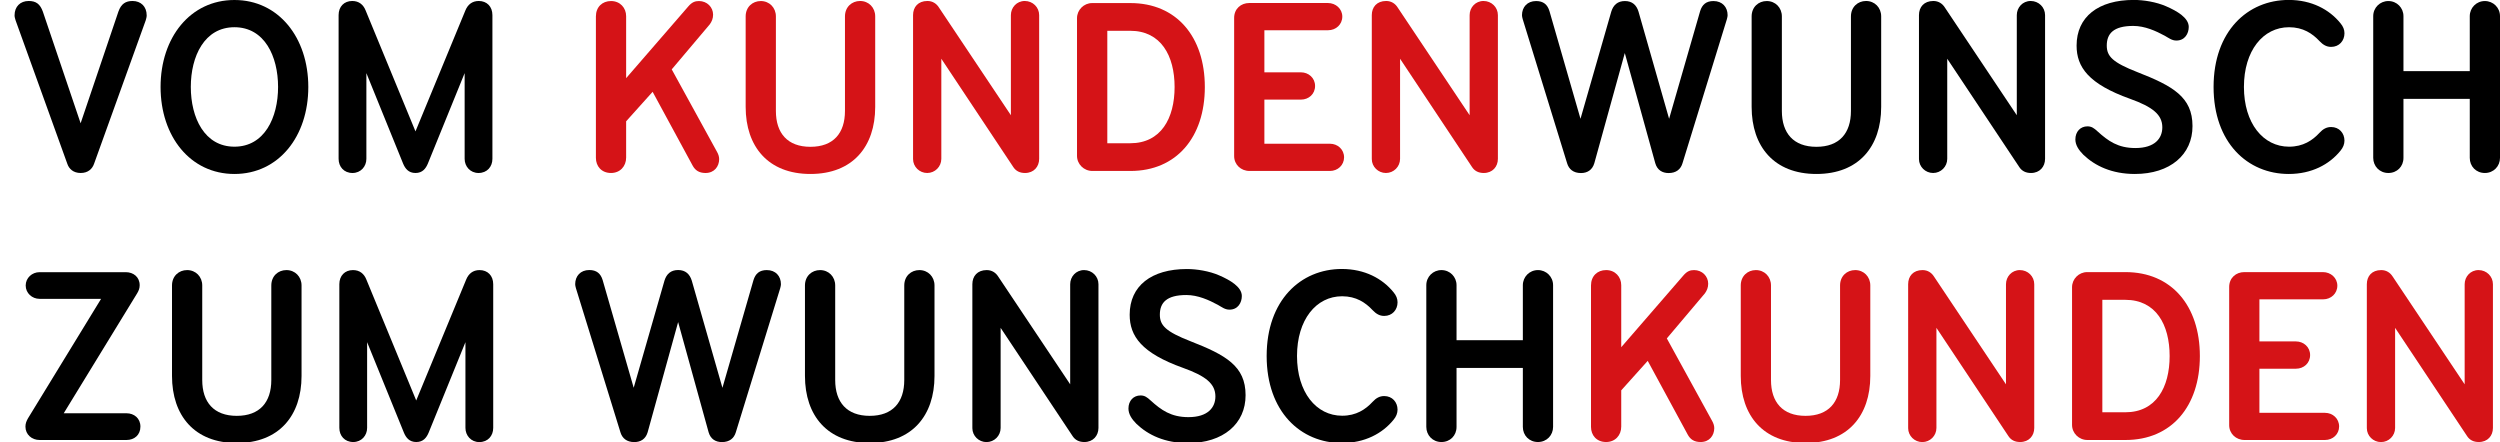 <?xml version="1.0" encoding="utf-8"?>
<!-- Generator: Adobe Illustrator 23.0.1, SVG Export Plug-In . SVG Version: 6.00 Build 0)  -->
<svg version="1.1" id="Ebene_1" xmlns="http://www.w3.org/2000/svg" xmlns:xlink="http://www.w3.org/1999/xlink" x="0px" y="0px"
	 viewBox="0 0 406.82 71.93" style="enable-background:new 0 0 406.82 71.93;" xml:space="preserve">
<style type="text/css">
	.st0{fill:#D51317;}
</style>
<g>
	<path d="M13.12,20.06l6.15-18.18c0.45-1.27,1.19-1.72,2.3-1.72c1.35,0,2.3,0.9,2.3,2.34c0,0.29-0.08,0.53-0.16,0.82L15.3,26.67
		c-0.29,0.82-0.98,1.48-2.17,1.48c-1.19,0-1.89-0.66-2.17-1.48L2.54,3.32C2.46,3.04,2.37,2.79,2.37,2.5c0-1.44,0.94-2.34,2.3-2.34
		c1.19,0,1.85,0.49,2.3,1.72L13.12,20.06z"/>
	<path d="M38.15,28.31c-7.18,0-12.02-6.11-12.02-14.16S30.97,0,38.15,0c7.18,0,12.02,6.11,12.02,14.16S45.34,28.31,38.15,28.31z
		 M38.15,4.43c-4.88,0-7.1,4.72-7.1,9.72s2.22,9.72,7.1,9.72c4.88,0,7.1-4.72,7.1-9.72S43.04,4.43,38.15,4.43z"/>
	<path d="M75.74,1.68c0.37-0.9,1.07-1.52,2.17-1.52c1.31,0,2.22,0.9,2.22,2.3v23.39c0,1.27-0.86,2.3-2.26,2.3
		c-1.35,0-2.26-1.07-2.26-2.3V11.9l-5.99,14.73c-0.33,0.78-0.86,1.52-2.01,1.52s-1.68-0.74-2.01-1.52L59.62,11.9v13.95
		c0,1.23-0.9,2.3-2.26,2.3c-1.4,0-2.26-1.03-2.26-2.3V2.46c0-1.39,0.9-2.3,2.22-2.3c1.11,0,1.81,0.62,2.17,1.52l8.12,19.7
		L75.74,1.68z"/>
	<path class="st0" d="M114.81,28.15c-1.07,0-1.68-0.45-2.09-1.19l-6.52-12.02l-4.31,4.8v5.91c0,1.4-0.98,2.5-2.46,2.5
		c-1.56,0-2.46-1.11-2.46-2.46V2.67c0-1.52,1.03-2.5,2.46-2.5c1.48,0,2.46,1.11,2.46,2.46v10.09l10.13-11.69
		c0.57-0.66,1.07-0.86,1.72-0.86c1.31,0,2.3,0.99,2.3,2.22c0,0.62-0.21,1.11-0.53,1.56l-6.2,7.34l7.39,13.46
		c0.21,0.37,0.33,0.78,0.33,1.15C117.02,27.08,116.25,28.15,114.81,28.15z"/>
	<path class="st0" d="M139.96,0.16c1.4,0,2.46,1.07,2.46,2.5V17.4c0,6.44-3.65,10.91-10.54,10.91c-6.89,0-10.54-4.47-10.54-10.91
		V2.67c0-1.52,1.11-2.5,2.46-2.5c1.4,0,2.46,1.07,2.46,2.5v15.39c0,3.61,1.89,5.83,5.62,5.83s5.62-2.21,5.62-5.83V2.67
		C137.5,1.15,138.61,0.16,139.96,0.16z"/>
	<path class="st0" d="M166.8,28.15c-0.86,0-1.48-0.33-1.89-0.94L153.18,9.56v16.29c0,1.27-1.03,2.3-2.3,2.3
		c-1.27,0-2.3-1.03-2.3-2.26V2.46c0-1.31,0.82-2.3,2.34-2.3c0.86,0,1.48,0.45,1.85,1.03l11.73,17.56V2.46c0-1.23,0.94-2.3,2.26-2.3
		c1.31,0,2.34,1.03,2.34,2.3v23.39C169.1,27.12,168.24,28.15,166.8,28.15z"/>
	<path class="st0" d="M183.96,27.82h-6.2c-1.39,0-2.5-1.11-2.5-2.46V2.96c0-1.35,1.11-2.46,2.46-2.46h6.24
		c7.47,0,12.1,5.46,12.1,13.66S191.42,27.82,183.96,27.82z M183.92,5.01h-3.73v18.3h3.73c5.01,0,7.22-4.06,7.22-9.15
		S188.92,5.01,183.92,5.01z"/>
	<path class="st0" d="M216.42,27.82h-13.09c-1.39,0-2.5-1.03-2.5-2.42V2.91c0-1.48,1.11-2.42,2.46-2.42h12.8
		c1.27,0,2.34,0.94,2.34,2.21c0,1.27-1.03,2.22-2.3,2.22h-10.38v6.85h5.95c1.23,0,2.3,0.9,2.3,2.22c0,1.31-1.03,2.22-2.3,2.22h-5.95
		v7.18h10.67c1.27,0,2.3,0.94,2.3,2.22C218.71,26.88,217.69,27.82,216.42,27.82z"/>
	<path class="st0" d="M241.45,28.15c-0.86,0-1.48-0.33-1.89-0.94L227.83,9.56v16.29c0,1.27-1.03,2.3-2.3,2.3
		c-1.27,0-2.3-1.03-2.3-2.26V2.46c0-1.31,0.82-2.3,2.34-2.3c0.86,0,1.48,0.45,1.85,1.03l11.73,17.56V2.46c0-1.23,0.94-2.3,2.26-2.3
		c1.31,0,2.34,1.03,2.34,2.3v23.39C243.75,27.12,242.88,28.15,241.45,28.15z"/>
	<path d="M271.61,19.33l5.05-17.52c0.33-1.07,0.99-1.64,2.17-1.64c1.44,0,2.3,0.99,2.3,2.3c0,0.16-0.04,0.37-0.12,0.66l-7.22,23.43
		c-0.29,0.98-1.03,1.6-2.26,1.6c-1.03,0-1.85-0.49-2.17-1.6l-4.96-17.93l-4.96,17.93c-0.33,1.11-1.15,1.6-2.17,1.6
		c-1.23,0-1.97-0.62-2.26-1.6l-7.22-23.43c-0.08-0.29-0.12-0.49-0.12-0.66c0-1.31,0.86-2.3,2.3-2.3c1.19,0,1.85,0.58,2.17,1.64
		l5.05,17.52l5.01-17.44c0.33-1.07,1.03-1.72,2.22-1.72c1.19,0,1.89,0.66,2.21,1.72L271.61,19.33z"/>
	<path d="M303.66,0.16c1.4,0,2.46,1.07,2.46,2.5V17.4c0,6.44-3.65,10.91-10.54,10.91c-6.89,0-10.54-4.47-10.54-10.91V2.67
		c0-1.52,1.11-2.5,2.46-2.5c1.4,0,2.46,1.07,2.46,2.5v15.39c0,3.61,1.89,5.83,5.62,5.83c3.73,0,5.62-2.21,5.62-5.83V2.67
		C301.2,1.15,302.3,0.16,303.66,0.16z"/>
	<path d="M330.5,28.15c-0.86,0-1.48-0.33-1.89-0.94L316.87,9.56v16.29c0,1.27-1.03,2.3-2.3,2.3c-1.27,0-2.3-1.03-2.3-2.26V2.46
		c0-1.31,0.82-2.3,2.34-2.3c0.86,0,1.48,0.45,1.85,1.03l11.73,17.56V2.46c0-1.23,0.94-2.3,2.26-2.3c1.31,0,2.34,1.03,2.34,2.3v23.39
		C332.79,27.12,331.93,28.15,330.5,28.15z"/>
	<path d="M347.4,28.31c-3.73,0-6.48-1.31-8.37-3.12c-0.78-0.78-1.31-1.6-1.31-2.5c0-1.27,0.82-2.13,1.97-2.13
		c0.66,0,1.07,0.29,1.64,0.82c1.72,1.56,3.32,2.71,6.15,2.71c3.2,0,4.39-1.6,4.39-3.37c0-2.05-1.56-3.32-5.25-4.64
		c-6.77-2.42-8.7-5.17-8.7-8.66c0-4.68,3.53-7.43,9.31-7.43c1.6,0,3.65,0.33,5.25,1.03c1.81,0.78,3.69,1.89,3.69,3.36
		c0,1.07-0.62,2.22-2.01,2.22c-0.74,0-1.23-0.41-1.89-0.78c-1.44-0.78-3.24-1.6-5.13-1.6c-3.24,0-4.31,1.27-4.31,3.2
		c0,1.76,0.98,2.75,4.96,4.31c5.79,2.26,8.99,4.06,8.99,8.78C356.8,25.15,353.15,28.31,347.4,28.31z"/>
	<path d="M380.85,24.54c-1.8,2.22-4.68,3.77-8.41,3.77c-6.69,0-12.23-5.09-12.23-14.16c0-9.07,5.54-14.16,12.23-14.16
		c3.73,0,6.61,1.56,8.41,3.78c0.45,0.53,0.66,1.07,0.66,1.64c0,1.23-0.86,2.22-2.17,2.22c-0.74,0-1.31-0.33-1.89-0.94
		c-1.15-1.23-2.67-2.26-4.96-2.26c-4.23,0-7.34,3.82-7.34,9.72s3.12,9.72,7.34,9.72c2.3,0,3.82-1.03,4.96-2.26
		c0.57-0.62,1.15-0.94,1.89-0.94c1.31,0,2.17,0.99,2.17,2.22C381.5,23.47,381.3,24,380.85,24.54z"/>
	<path d="M391.11,25.69c0,1.4-1.03,2.46-2.46,2.46s-2.46-1.11-2.46-2.46V2.63c0-1.39,1.11-2.46,2.46-2.46c1.4,0,2.46,1.11,2.46,2.46
		v8.95h10.79V2.63c0-1.35,1.07-2.46,2.46-2.46c1.35,0,2.46,1.07,2.46,2.46v23.06c0,1.35-1.03,2.46-2.46,2.46s-2.46-1.07-2.46-2.46
		v-9.6h-10.79V25.69z"/>
</g>
<g>
	<path d="M20.59,71.6H6.44c-1.27,0-2.3-0.9-2.3-2.17c0-0.53,0.16-0.9,0.41-1.35l11.9-19.45H6.44c-1.23,0-2.26-0.94-2.26-2.17
		c0-1.23,1.03-2.17,2.26-2.17h14.03c1.23,0,2.26,0.78,2.26,2.13c0,0.49-0.16,0.9-0.41,1.31L10.37,67.25h10.22
		c1.23,0,2.26,0.82,2.26,2.17C22.85,70.78,21.86,71.6,20.59,71.6z"/>
	<path d="M46.61,43.95c1.4,0,2.46,1.07,2.46,2.5v14.73c0,6.44-3.65,10.91-10.54,10.91s-10.54-4.47-10.54-10.91V46.45
		c0-1.52,1.11-2.5,2.46-2.5c1.4,0,2.46,1.07,2.46,2.5v15.39c0,3.61,1.89,5.83,5.62,5.83s5.62-2.21,5.62-5.83V46.45
		C44.15,44.93,45.25,43.95,46.61,43.95z"/>
	<path d="M75.87,45.47c0.37-0.9,1.07-1.52,2.17-1.52c1.31,0,2.22,0.9,2.22,2.3v23.39c0,1.27-0.86,2.3-2.26,2.3
		c-1.35,0-2.26-1.07-2.26-2.3V55.68l-5.99,14.73c-0.33,0.78-0.86,1.52-2.01,1.52s-1.68-0.74-2.01-1.52l-5.99-14.73v13.95
		c0,1.23-0.9,2.3-2.26,2.3c-1.4,0-2.26-1.03-2.26-2.3V46.25c0-1.39,0.9-2.3,2.22-2.3c1.11,0,1.81,0.62,2.17,1.52l8.12,19.7
		L75.87,45.47z"/>
	<path d="M117.56,63.11l5.05-17.52c0.33-1.07,0.98-1.64,2.17-1.64c1.44,0,2.3,0.99,2.3,2.3c0,0.16-0.04,0.37-0.12,0.66l-7.22,23.43
		c-0.29,0.98-1.03,1.6-2.26,1.6c-1.03,0-1.85-0.49-2.17-1.6l-4.96-17.93l-4.96,17.93c-0.33,1.11-1.15,1.6-2.17,1.6
		c-1.23,0-1.97-0.62-2.26-1.6L93.72,46.9c-0.08-0.29-0.12-0.49-0.12-0.66c0-1.31,0.86-2.3,2.3-2.3c1.19,0,1.85,0.58,2.17,1.64
		l5.05,17.52l5.01-17.44c0.33-1.07,1.03-1.72,2.22-1.72s1.89,0.66,2.22,1.72L117.56,63.11z"/>
	<path d="M149.61,43.95c1.4,0,2.46,1.07,2.46,2.5v14.73c0,6.44-3.65,10.91-10.54,10.91c-6.89,0-10.54-4.47-10.54-10.91V46.45
		c0-1.52,1.11-2.5,2.46-2.5c1.4,0,2.46,1.07,2.46,2.5v15.39c0,3.61,1.89,5.83,5.62,5.83c3.73,0,5.62-2.21,5.62-5.83V46.45
		C147.15,44.93,148.26,43.95,149.61,43.95z"/>
	<path d="M176.45,71.93c-0.86,0-1.48-0.33-1.89-0.94l-11.73-17.64v16.29c0,1.27-1.03,2.3-2.3,2.3c-1.27,0-2.3-1.03-2.3-2.26V46.25
		c0-1.31,0.82-2.3,2.34-2.3c0.86,0,1.48,0.45,1.85,1.03l11.73,17.56V46.25c0-1.23,0.94-2.3,2.26-2.3c1.31,0,2.34,1.03,2.34,2.3
		v23.39C178.74,70.91,177.88,71.93,176.45,71.93z"/>
	<path d="M193.31,72.1c-3.73,0-6.48-1.31-8.37-3.12c-0.78-0.78-1.31-1.6-1.31-2.5c0-1.27,0.82-2.13,1.97-2.13
		c0.66,0,1.07,0.29,1.64,0.82c1.72,1.56,3.32,2.71,6.15,2.71c3.2,0,4.39-1.6,4.39-3.37c0-2.05-1.56-3.32-5.25-4.64
		c-6.77-2.42-8.7-5.17-8.7-8.66c0-4.68,3.53-7.43,9.31-7.43c1.6,0,3.65,0.33,5.25,1.03c1.81,0.78,3.69,1.89,3.69,3.36
		c0,1.07-0.62,2.22-2.01,2.22c-0.74,0-1.23-0.41-1.89-0.78c-1.44-0.78-3.24-1.6-5.13-1.6c-3.24,0-4.31,1.27-4.31,3.2
		c0,1.76,0.98,2.75,4.96,4.31c5.79,2.26,8.99,4.06,8.99,8.78C202.71,68.94,199.06,72.1,193.31,72.1z"/>
	<path d="M226.76,68.32c-1.8,2.22-4.68,3.77-8.41,3.77c-6.69,0-12.23-5.09-12.23-14.16c0-9.07,5.54-14.16,12.23-14.16
		c3.73,0,6.61,1.56,8.41,3.78c0.45,0.53,0.66,1.07,0.66,1.64c0,1.23-0.86,2.22-2.17,2.22c-0.74,0-1.31-0.33-1.89-0.94
		c-1.15-1.23-2.67-2.26-4.96-2.26c-4.23,0-7.34,3.82-7.34,9.72s3.12,9.72,7.34,9.72c2.3,0,3.82-1.03,4.96-2.26
		c0.57-0.62,1.15-0.94,1.89-0.94c1.31,0,2.17,0.99,2.17,2.22C227.41,67.25,227.21,67.79,226.76,68.32z"/>
	<path d="M237.02,69.47c0,1.4-1.03,2.46-2.46,2.46s-2.46-1.11-2.46-2.46V46.41c0-1.39,1.11-2.46,2.46-2.46
		c1.4,0,2.46,1.11,2.46,2.46v8.95h10.79v-8.95c0-1.35,1.07-2.46,2.46-2.46c1.35,0,2.46,1.07,2.46,2.46v23.06
		c0,1.35-1.03,2.46-2.46,2.46s-2.46-1.07-2.46-2.46v-9.6h-10.79V69.47z"/>
	<path class="st0" d="M276.74,71.93c-1.07,0-1.68-0.45-2.09-1.19l-6.52-12.02l-4.31,4.8v5.91c0,1.4-0.98,2.5-2.46,2.5
		c-1.56,0-2.46-1.11-2.46-2.46V46.45c0-1.52,1.03-2.5,2.46-2.5c1.48,0,2.46,1.11,2.46,2.46V56.5l10.13-11.69
		c0.57-0.66,1.07-0.86,1.72-0.86c1.31,0,2.3,0.99,2.3,2.22c0,0.62-0.21,1.11-0.53,1.56l-6.2,7.34l7.39,13.46
		c0.21,0.37,0.33,0.78,0.33,1.15C278.95,70.87,278.17,71.93,276.74,71.93z"/>
	<path class="st0" d="M301.89,43.95c1.4,0,2.46,1.07,2.46,2.5v14.73c0,6.44-3.65,10.91-10.54,10.91c-6.89,0-10.54-4.47-10.54-10.91
		V46.45c0-1.52,1.11-2.5,2.46-2.5c1.4,0,2.46,1.07,2.46,2.5v15.39c0,3.61,1.89,5.83,5.62,5.83c3.73,0,5.62-2.21,5.62-5.83V46.45
		C299.43,44.93,300.54,43.95,301.89,43.95z"/>
	<path class="st0" d="M328.73,71.93c-0.86,0-1.48-0.33-1.89-0.94l-11.73-17.64v16.29c0,1.27-1.03,2.3-2.3,2.3
		c-1.27,0-2.3-1.03-2.3-2.26V46.25c0-1.31,0.82-2.3,2.34-2.3c0.86,0,1.48,0.45,1.85,1.03l11.73,17.56V46.25
		c0-1.23,0.94-2.3,2.26-2.3c1.31,0,2.34,1.03,2.34,2.3v23.39C331.03,70.91,330.17,71.93,328.73,71.93z"/>
	<path class="st0" d="M345.88,71.6h-6.2c-1.39,0-2.5-1.11-2.5-2.46v-22.4c0-1.35,1.11-2.46,2.46-2.46h6.24
		c7.47,0,12.1,5.46,12.1,13.66S353.35,71.6,345.88,71.6z M345.84,48.79h-3.73v18.3h3.73c5.01,0,7.22-4.06,7.22-9.15
		S350.85,48.79,345.84,48.79z"/>
	<path class="st0" d="M378.34,71.6h-13.09c-1.39,0-2.5-1.03-2.5-2.42V46.7c0-1.48,1.11-2.42,2.46-2.42h12.8
		c1.27,0,2.34,0.94,2.34,2.21c0,1.27-1.03,2.22-2.3,2.22h-10.38v6.85h5.95c1.23,0,2.3,0.9,2.3,2.22c0,1.31-1.03,2.22-2.3,2.22h-5.95
		v7.18h10.67c1.27,0,2.3,0.94,2.3,2.22C380.64,70.66,379.62,71.6,378.34,71.6z"/>
	<path class="st0" d="M403.37,71.93c-0.86,0-1.48-0.33-1.89-0.94l-11.73-17.64v16.29c0,1.27-1.03,2.3-2.3,2.3
		c-1.27,0-2.3-1.03-2.3-2.26V46.25c0-1.31,0.82-2.3,2.34-2.3c0.86,0,1.48,0.45,1.85,1.03l11.73,17.56V46.25
		c0-1.23,0.94-2.3,2.26-2.3c1.31,0,2.34,1.03,2.34,2.3v23.39C405.67,70.91,404.81,71.93,403.37,71.93z"/>
</g>
</svg>
